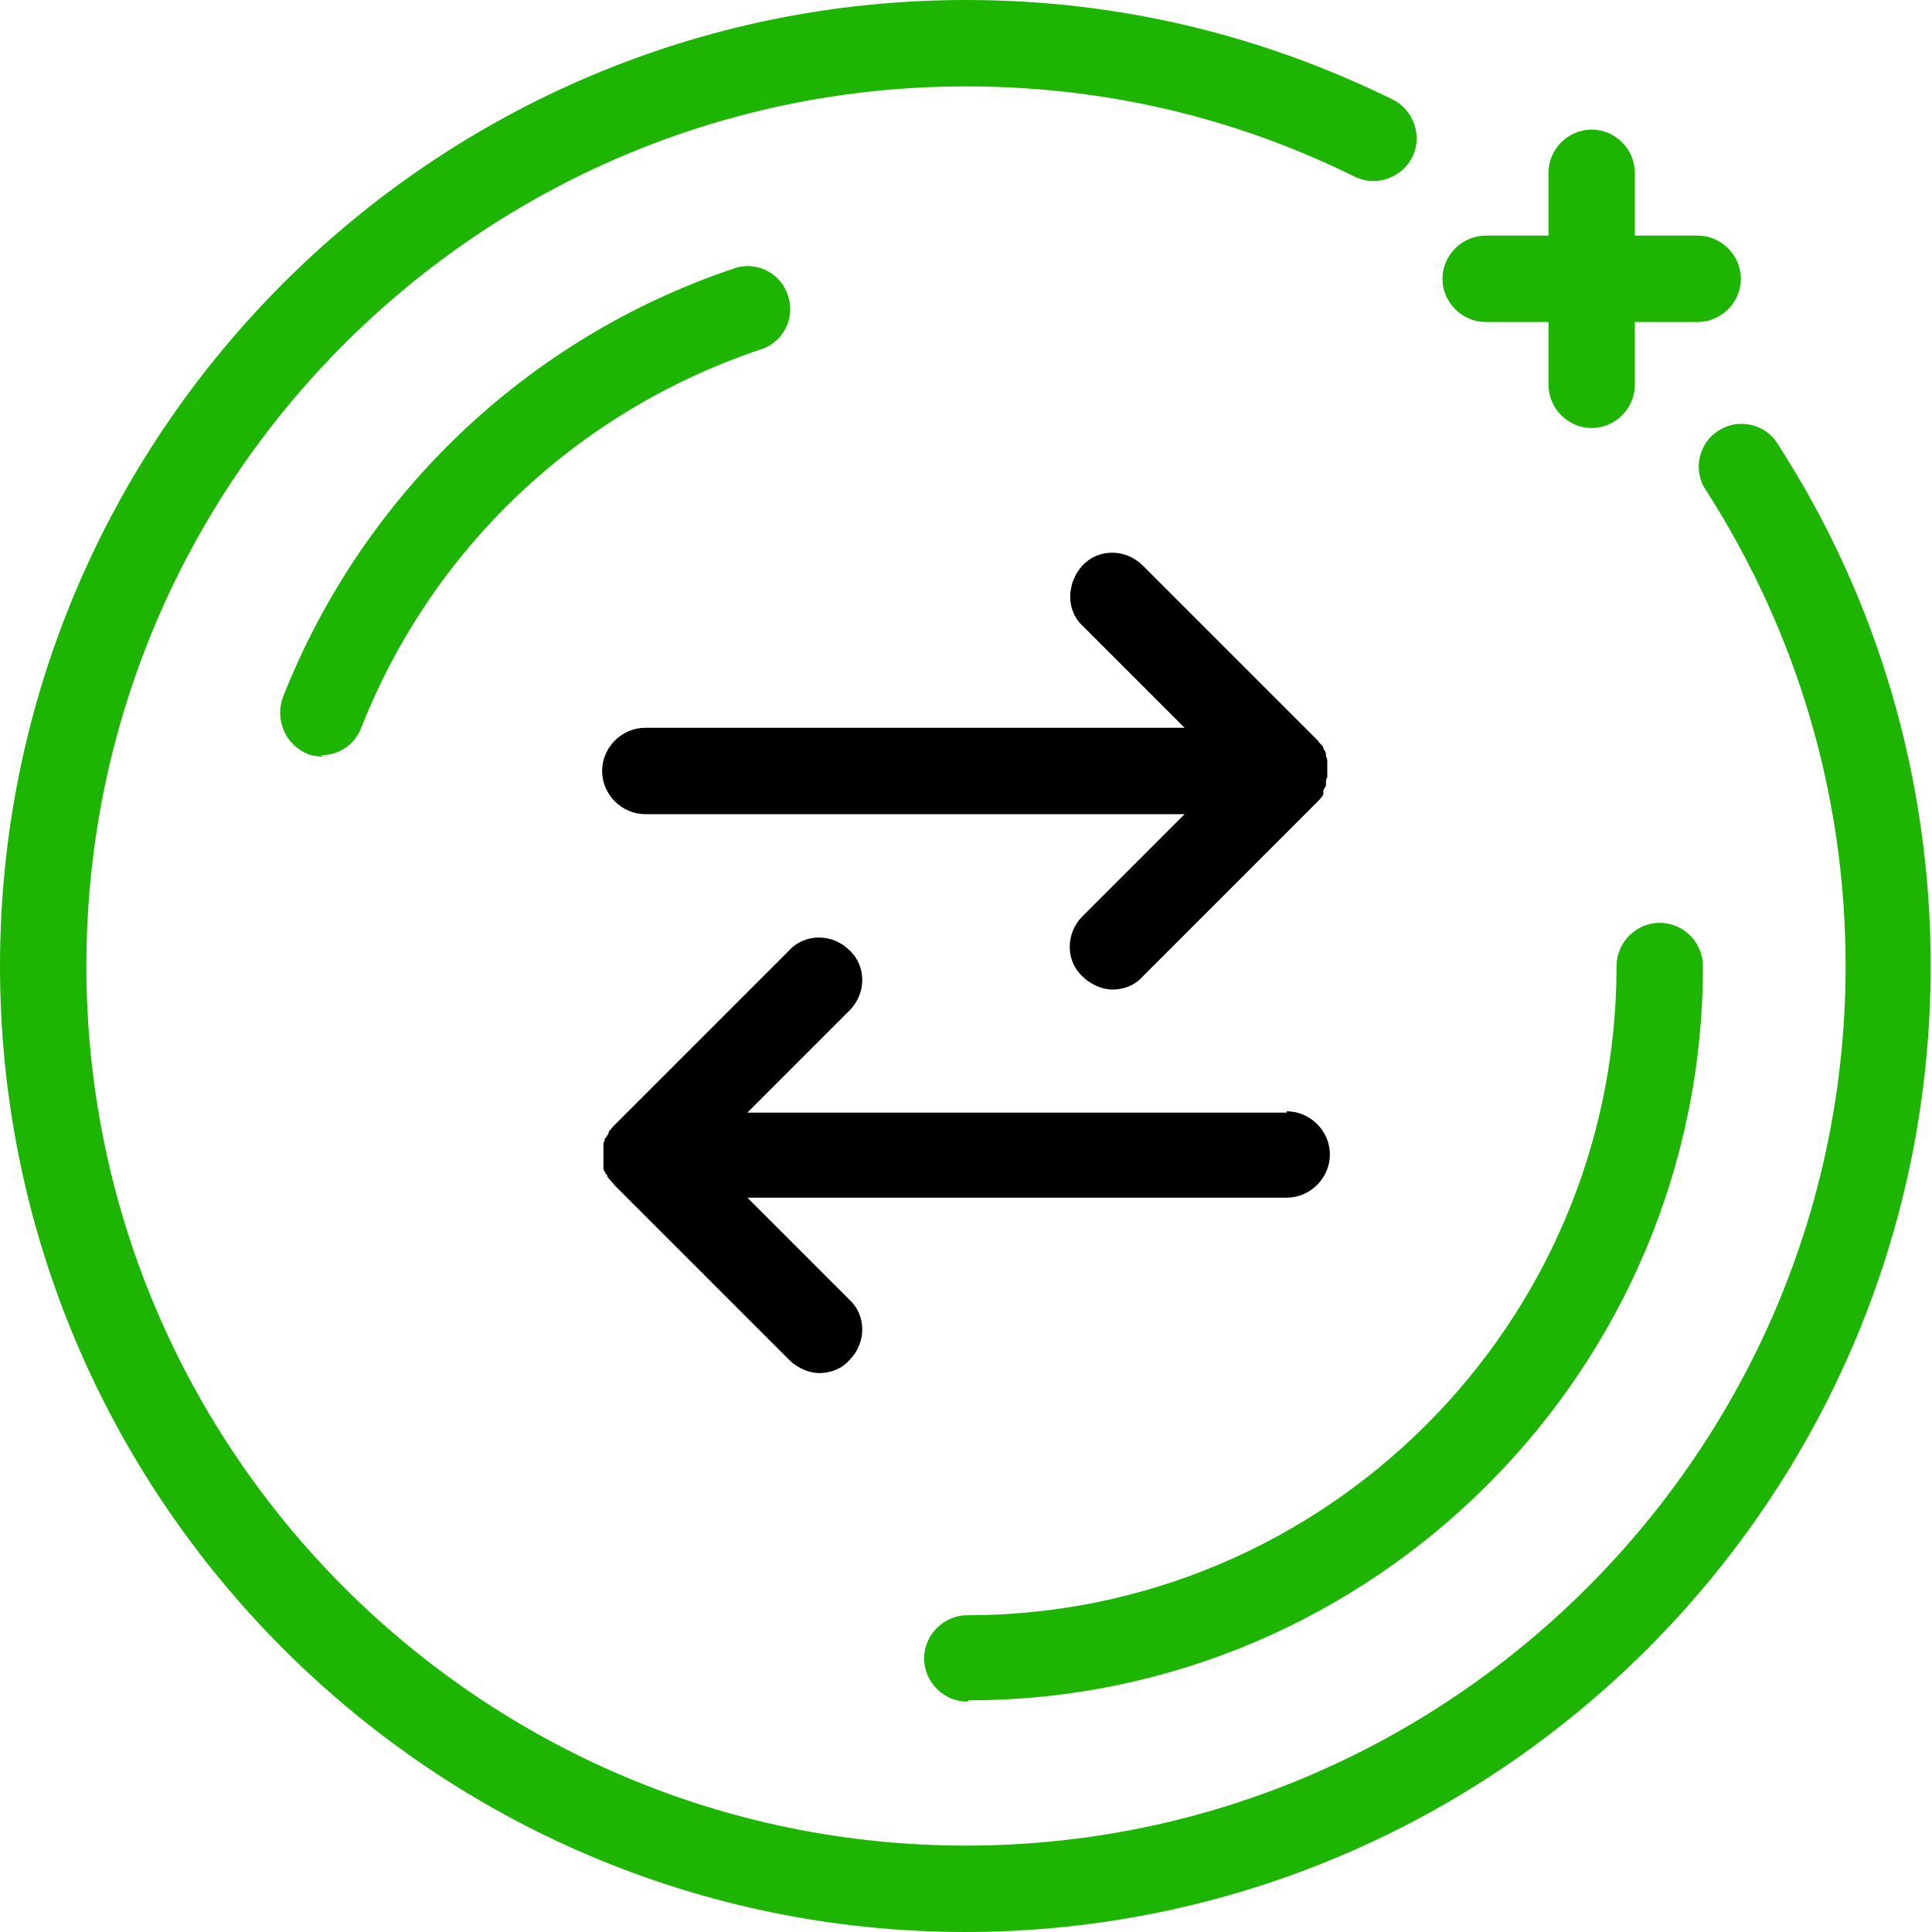 <?xml version="1.0" encoding="UTF-8"?>
<svg id="_Шар_1" data-name="Шар 1" xmlns="http://www.w3.org/2000/svg" viewBox="0 0 14.76 14.76">
  <defs>
    <style>
      .cls-1, .cls-2 {
        stroke-width: 0px;
      }

      .cls-2 {
        fill: #1db502;
      }
    </style>
  </defs>
  <path class="cls-2" d="M2.47,5.78s-.08,0-.12-.02c-.17-.07-.25-.26-.19-.43.61-1.55,1.87-2.75,3.45-3.28.17-.06.36.04.41.21.06.17-.04.36-.21.41-1.4.47-2.51,1.52-3.05,2.89-.05.13-.17.21-.31.21Z"/>
  <path class="cls-2" d="M7.39,13c-.18,0-.33-.15-.33-.33s.15-.33.33-.33c2.73,0,4.96-2.22,4.96-4.96,0-.18.15-.33.33-.33s.33.15.33.33c0,3.09-2.52,5.61-5.61,5.61Z"/>
  <path class="cls-2" d="M7.38,14.76C3.31,14.76,0,11.45,0,7.38S3.31,0,7.38,0c1.15,0,2.24.26,3.26.76.16.08.23.28.15.44-.08.16-.28.23-.44.15-.93-.46-1.93-.69-2.97-.69C3.67.66.66,3.67.66,7.38s3.02,6.72,6.72,6.72,6.72-3.02,6.72-6.72c0-1.3-.37-2.55-1.07-3.64-.1-.15-.05-.36.1-.45.15-.1.36-.05.45.1.77,1.19,1.17,2.57,1.17,3.99,0,4.07-3.31,7.38-7.38,7.38Z"/>
  <path class="cls-2" d="M12.97,1.8h-.48v-.48c0-.18-.15-.33-.33-.33s-.33.15-.33.33v.48h-.48c-.18,0-.33.15-.33.33s.15.33.33.33h.48v.48c0,.18.15.33.33.33s.33-.15.33-.33v-.48h.48c.18,0,.33-.15.33-.33s-.15-.33-.33-.33Z"/>
  <path class="cls-1" d="M9.83,8.5h-4.12l.78-.78c.13-.13.13-.34,0-.46-.13-.13-.34-.13-.46,0l-1.34,1.34s-.03.03-.04.05c0,0,0,.02-.01.02,0,.01-.01.02-.02.03,0,.01,0,.02-.01.03,0,0,0,.02,0,.03,0,.04,0,.09,0,.13,0,0,0,.02,0,.03,0,.01,0,.02.01.03,0,.01.01.02.02.03,0,0,0,.02.01.02.01.02.03.03.04.05l1.34,1.34c.06.06.15.1.23.1s.17-.03.23-.1c.13-.13.13-.34,0-.46l-.78-.78h4.12c.18,0,.33-.15.33-.33s-.15-.33-.33-.33Z"/>
  <path class="cls-1" d="M10.11,6.05s0,0,0-.01c0-.01.02-.03.02-.04,0,0,0-.01,0-.02,0-.01,0-.03.01-.04,0-.02,0-.04,0-.06s0-.04,0-.06c0-.01,0-.03-.01-.04,0,0,0-.01,0-.02,0-.01-.01-.03-.02-.04,0,0,0,0,0-.01-.01-.02-.03-.03-.04-.05l-1.34-1.34c-.13-.13-.34-.13-.46,0s-.13.34,0,.46l.78.78h-4.12c-.18,0-.33.15-.33.33s.15.33.33.33h4.12l-.78.78c-.13.13-.13.34,0,.46.06.06.15.1.23.1s.17-.03.23-.1l1.34-1.34s.03-.03.04-.05Z"/>
</svg>